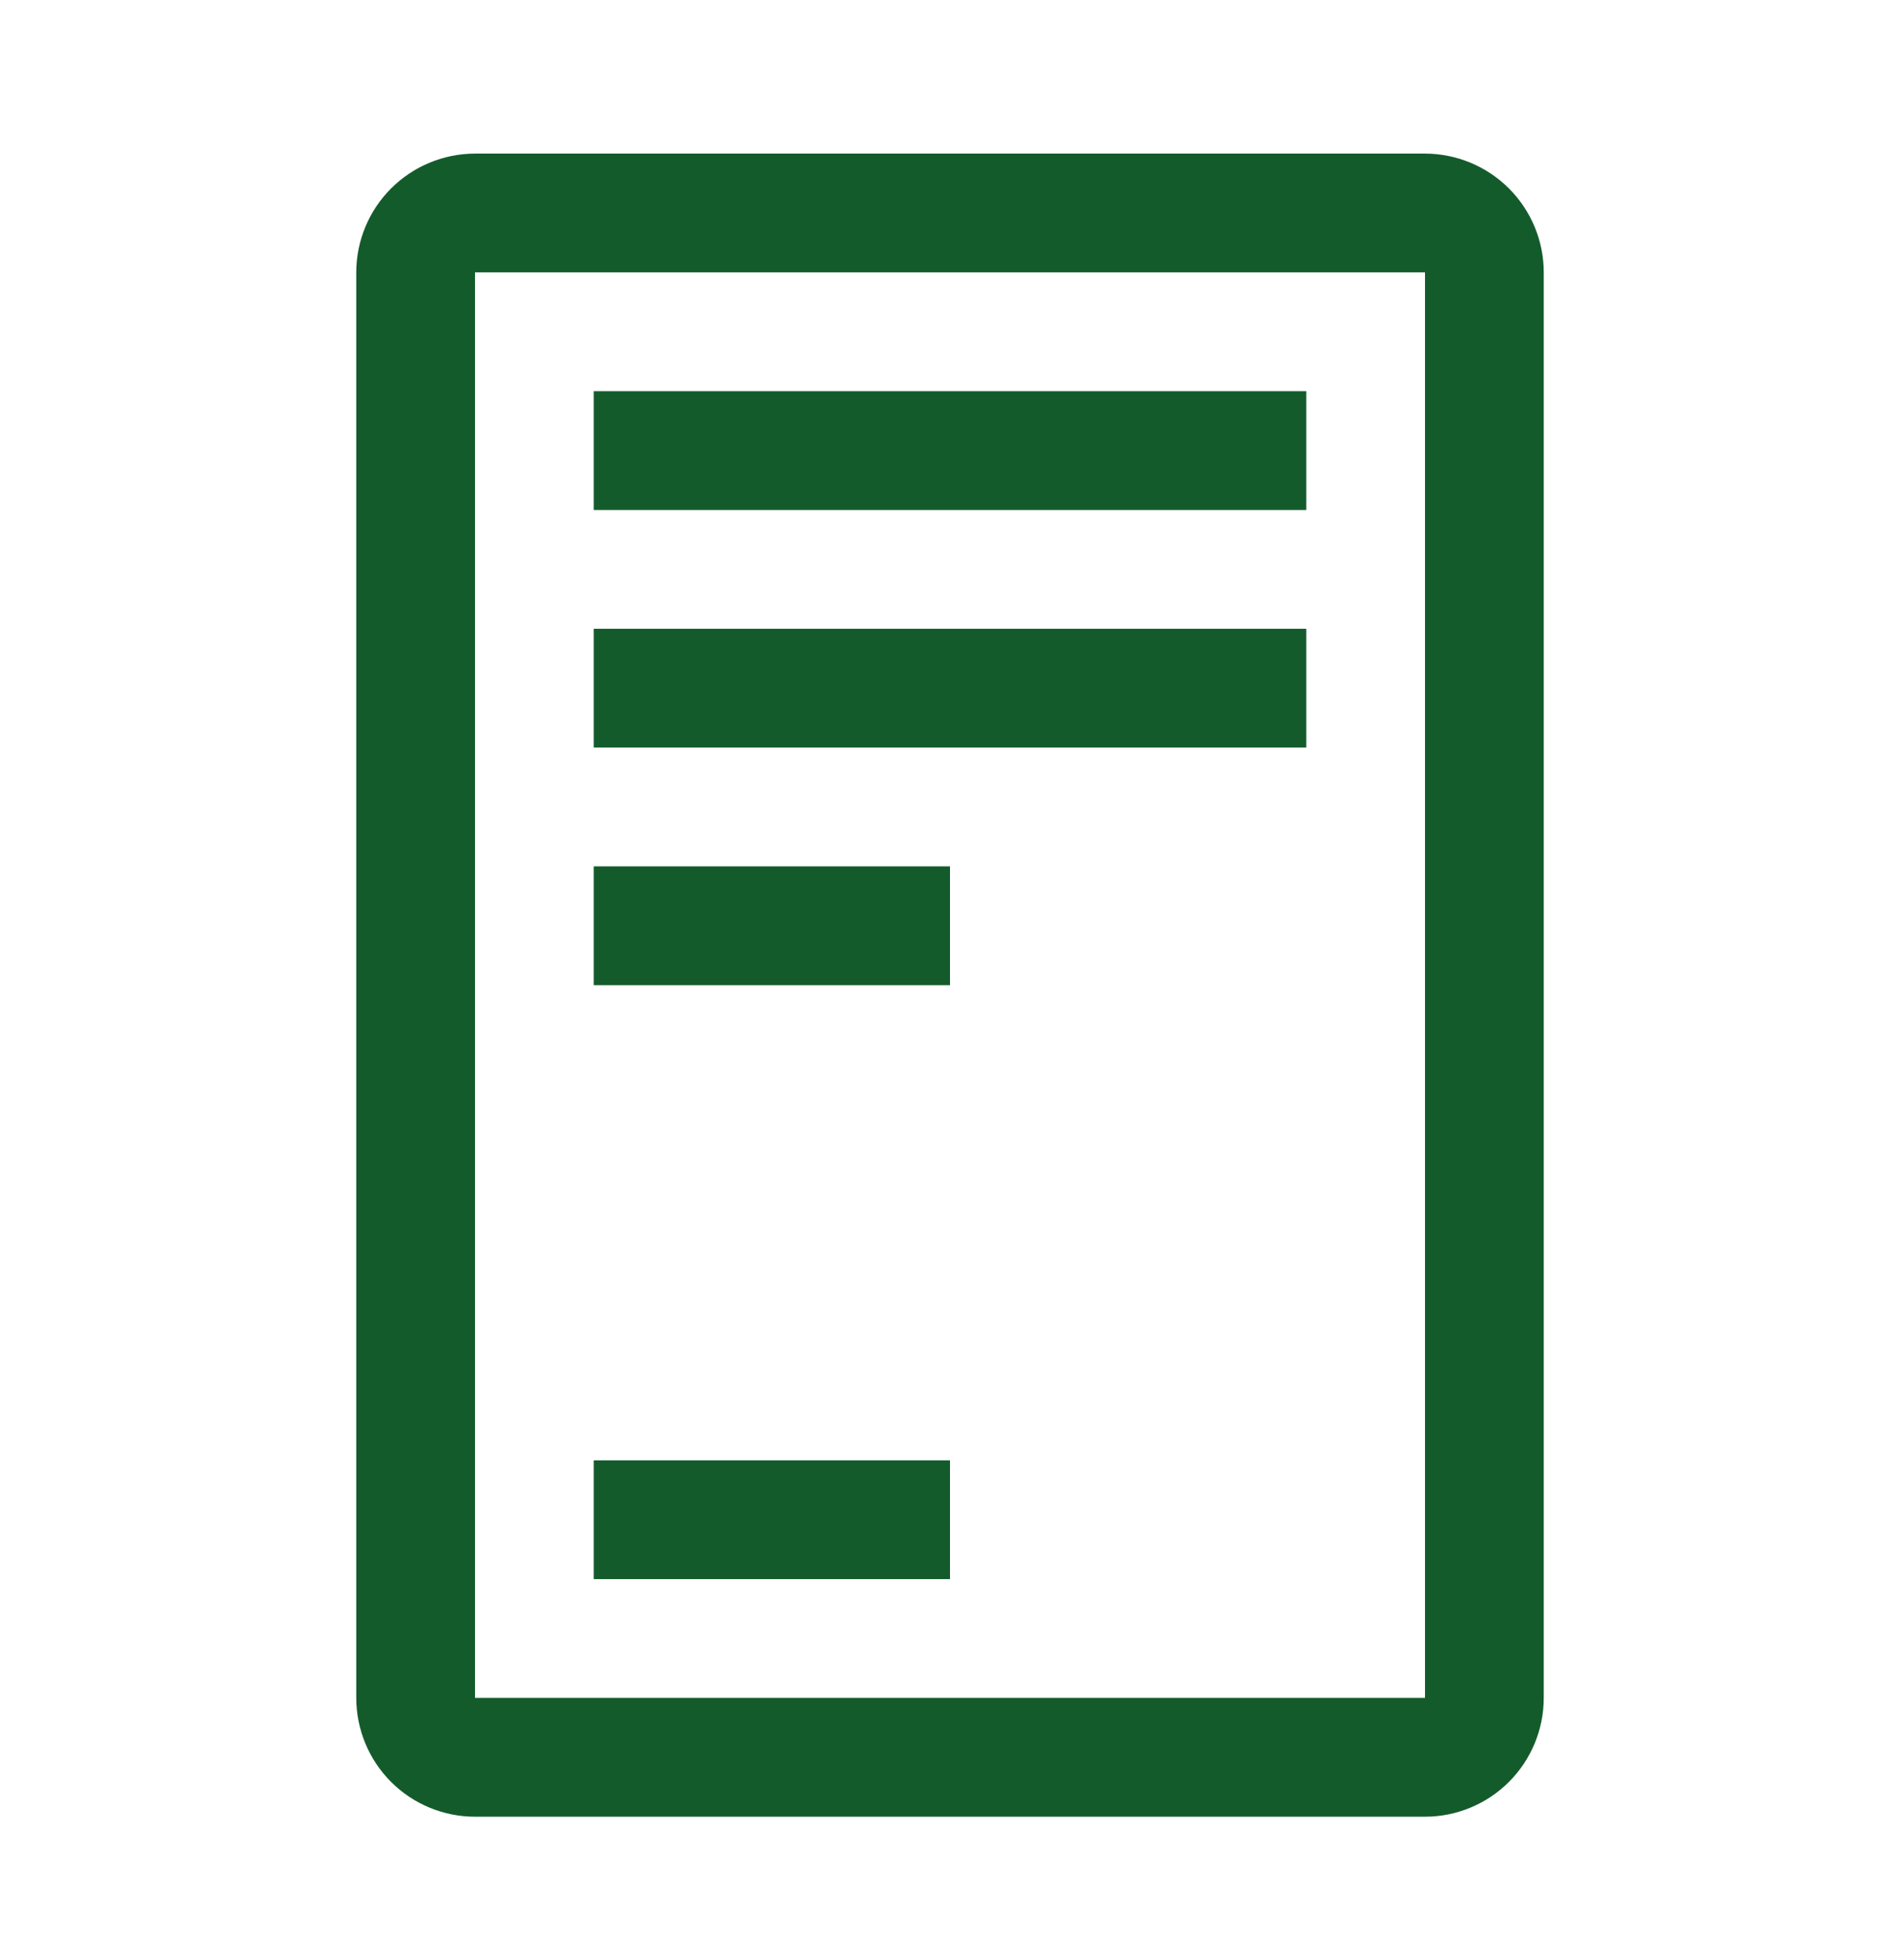 <svg xmlns="http://www.w3.org/2000/svg" width="32" height="33" viewBox="0 0 32 33" fill="none">
  <path d="M10 6.586H22V8.586H10V6.586ZM10 10.586H22V12.586H10V10.586ZM10 24.586H16V26.586H10V24.586ZM10 14.586H16V16.586H10V14.586Z" fill="#145B2C"/>
  <path d="M24 30.586H8C7.47 30.586 6.961 30.375 6.586 30C6.211 29.625 6.001 29.116 6 28.586V4.586C6.001 4.056 6.211 3.548 6.586 3.173C6.961 2.798 7.47 2.587 8 2.586H24C24.53 2.587 25.039 2.798 25.414 3.173C25.789 3.548 26 4.056 26 4.586V28.586C26 29.116 25.789 29.625 25.414 30C25.039 30.375 24.53 30.586 24 30.586ZM8 4.586V28.586H24V4.586H8Z" fill="#145B2C"/>
</svg>